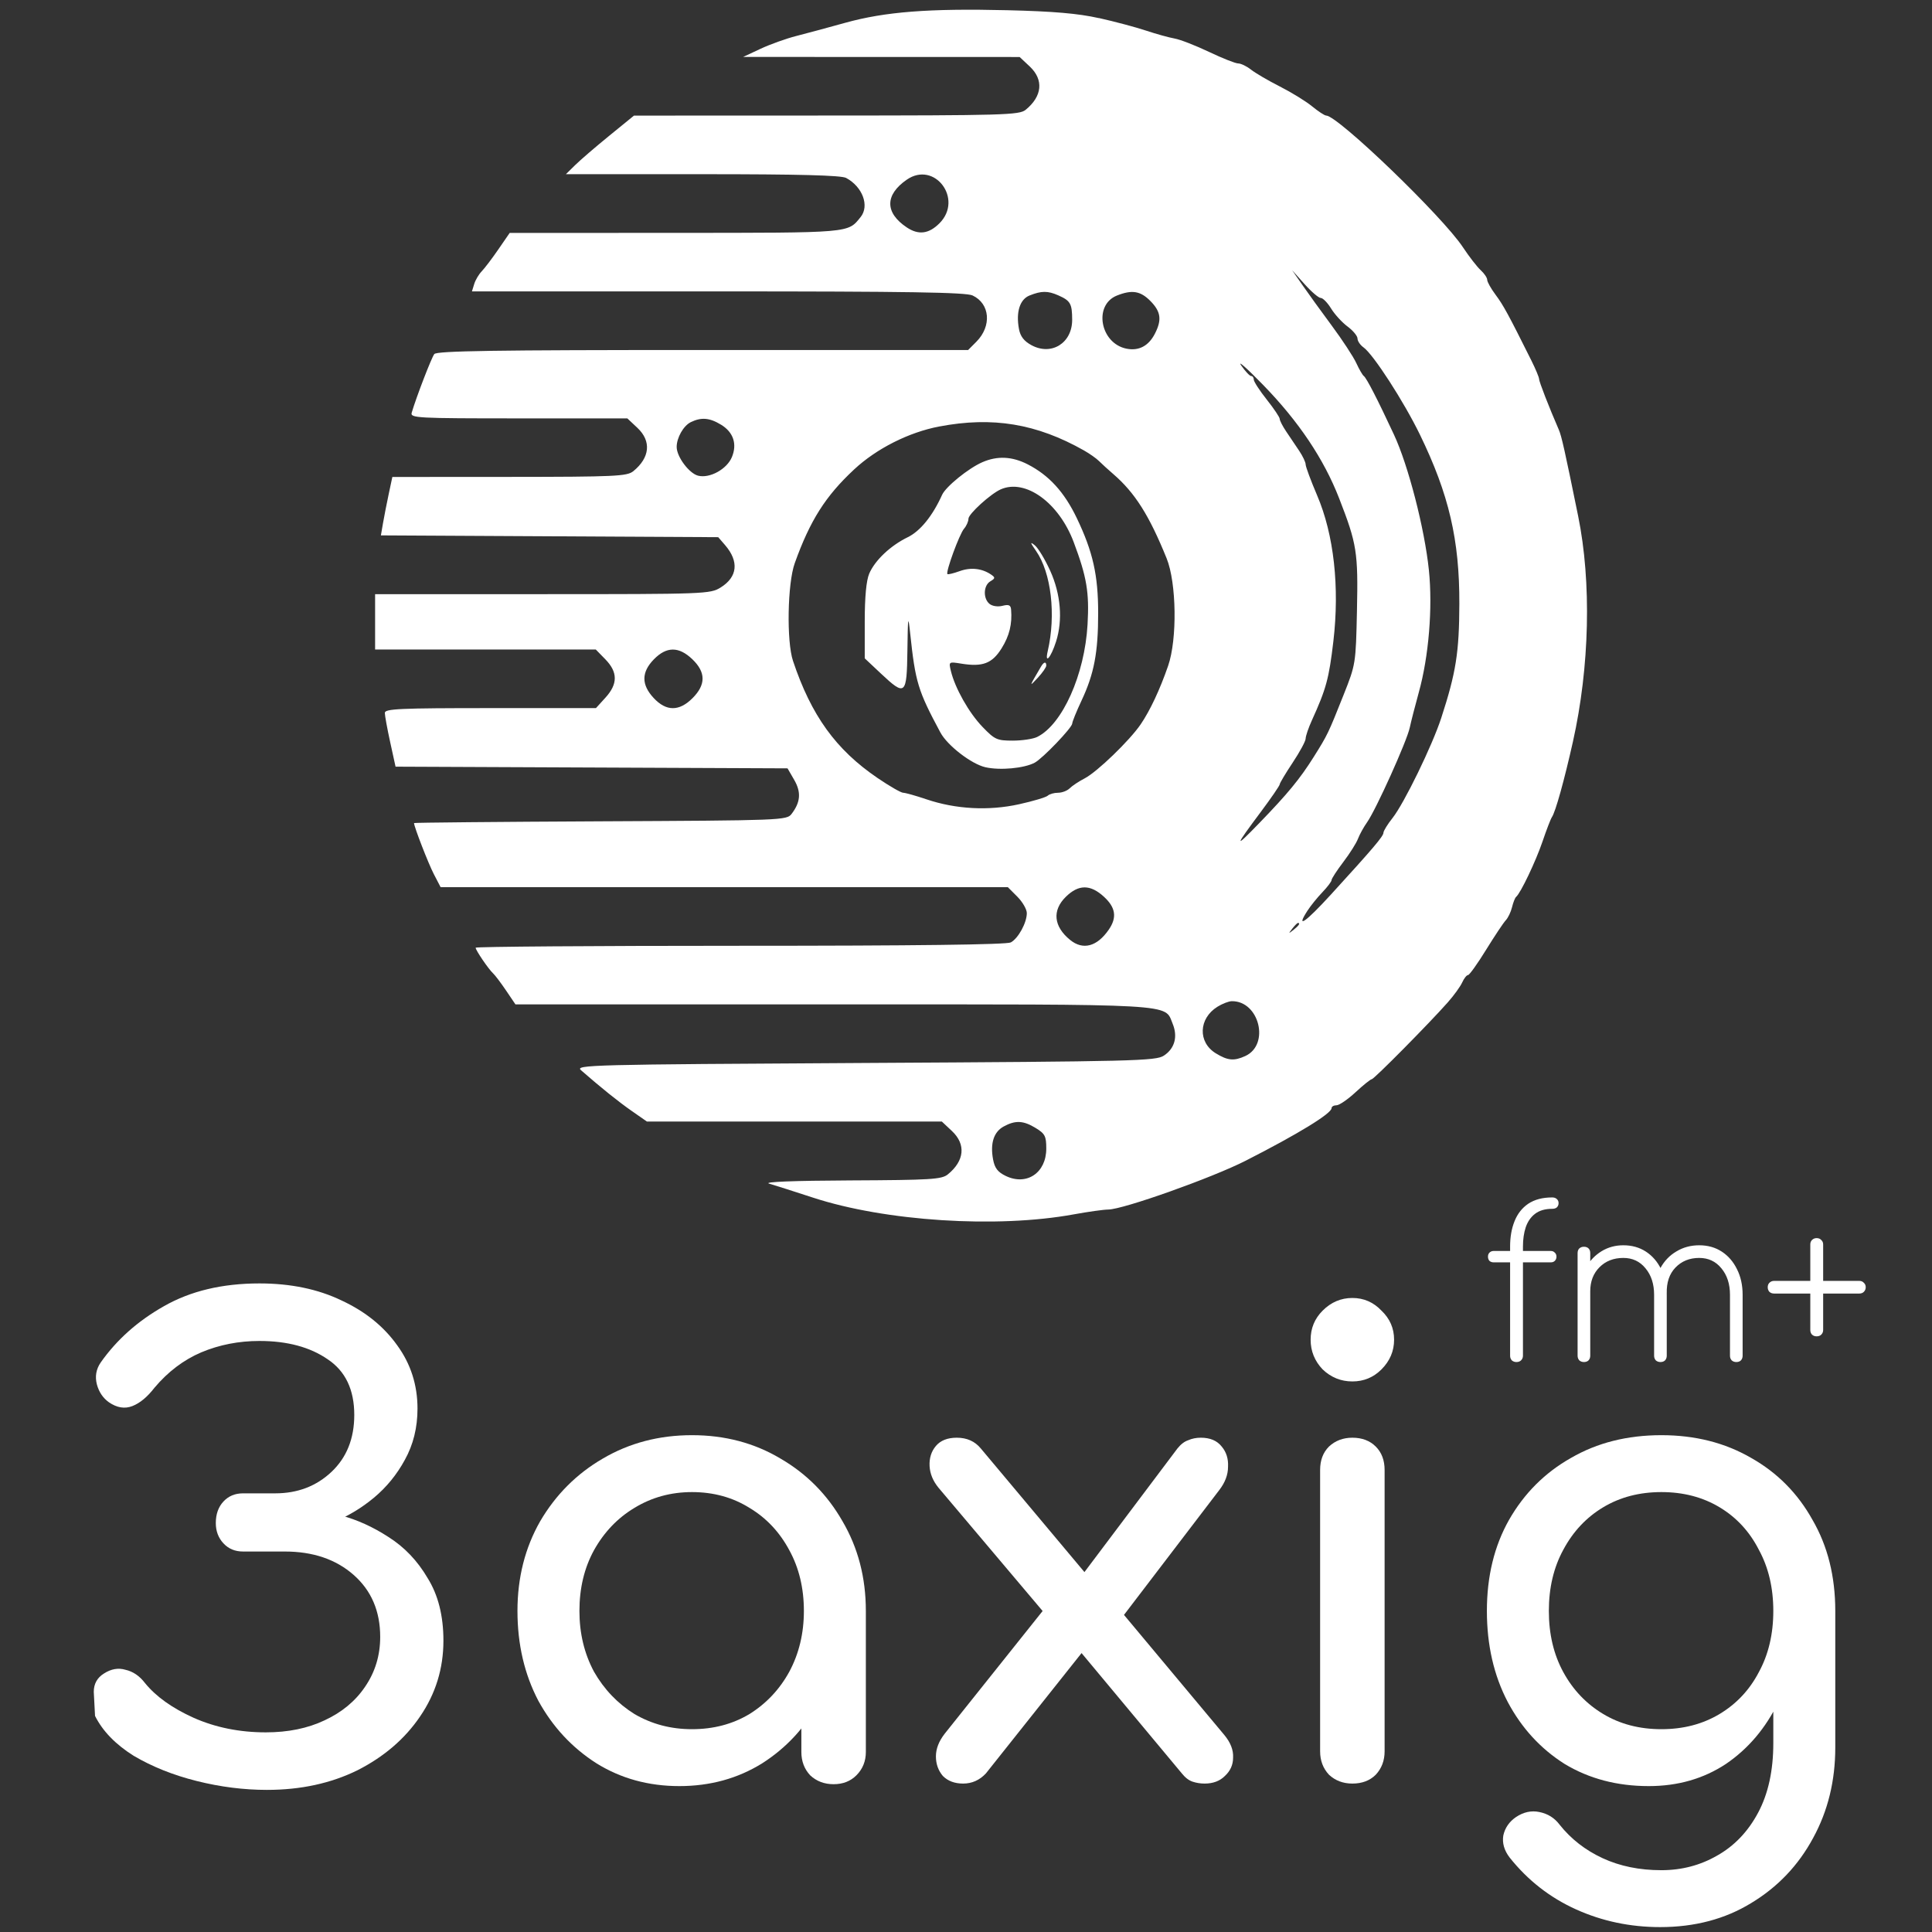 <?xml version="1.0" encoding="UTF-8" standalone="no"?>
<svg xmlns:inkscape="http://www.inkscape.org/namespaces/inkscape" xmlns:sodipodi="http://sodipodi.sourceforge.net/DTD/sodipodi-0.dtd" xmlns="http://www.w3.org/2000/svg" xmlns:svg="http://www.w3.org/2000/svg" width="110" height="110" viewBox="0 0 110 110" fill="none" version="1.1" id="svg69" sodipodi:docname="logo_square_white.svg" inkscape:version="1.2.2 (732a01da63, 2022-12-09, custom)">
  <rect x="0" y="0" width="110" height="110" fill="#333333" stroke="none"/>
  <path d="m 15.203,101.909 c -1.32,0 -2.652,-0.168 -3.996,-0.504 -1.344,-0.336 -2.544,-0.816 -3.6,-1.44 -1.032,-0.648 -1.764,-1.404 -2.196,-2.268 -0.024,-0.456 -0.048,-0.912 -0.072,-1.368 0,-0.456 0.192,-0.804 0.576,-1.044 0.408,-0.264 0.816,-0.336 1.224,-0.216 0.432,0.096 0.804,0.348 1.116,0.756 0.624,0.768 1.548,1.428 2.772,1.98 1.248,0.552 2.616,0.828 4.104,0.828 1.272,0 2.388,-0.228 3.348,-0.684 0.984,-0.456 1.752,-1.092 2.304,-1.908 0.576,-0.84 0.864,-1.788 0.864,-2.844 0,-1.464 -0.504,-2.64 -1.512,-3.528 -1.008,-0.888 -2.316,-1.332 -3.924,-1.332 h -2.376 c -0.456,0 -0.828,-0.156 -1.116,-0.468 -0.288,-0.312 -0.432,-0.696 -0.432,-1.152 0,-0.504 0.144,-0.912 0.432,-1.224 0.288,-0.312 0.66,-0.468 1.116,-0.468 h 1.836 c 1.272,0 2.34,-0.408 3.204,-1.224 0.864,-0.816 1.296,-1.896 1.296,-3.24 0,-1.44 -0.504,-2.496 -1.512,-3.168 -1.008,-0.696 -2.304,-1.044 -3.888,-1.044 -1.176,0 -2.28,0.216 -3.312,0.648 -1.008,0.432 -1.896,1.104 -2.664,2.016 -0.408,0.528 -0.828,0.876 -1.26,1.044 -0.432,0.168 -0.876,0.096 -1.332,-0.216 -0.336,-0.24 -0.564,-0.576 -0.684,-1.008 -0.12,-0.456 -0.048,-0.876 0.216,-1.26 0.912,-1.296 2.112,-2.364 3.6,-3.204 1.512,-0.864 3.324,-1.296 5.436,-1.296 1.776,0 3.336,0.324 4.68,0.972 1.344,0.624 2.4,1.476 3.168,2.556 0.768,1.056 1.152,2.256 1.152,3.6 0,1.08 -0.24,2.052 -0.72,2.916 -0.456,0.84 -1.044,1.56 -1.764,2.16 -0.696,0.576 -1.428,1.02 -2.196,1.332 -0.768,0.288 -1.44,0.432 -2.016,0.432 v -1.152 c 0.648,0 1.428,0.132 2.34,0.396 0.912,0.24 1.812,0.648 2.7,1.224 0.912,0.576 1.656,1.356 2.232,2.34 0.6,0.96 0.9,2.148 0.9,3.564 0,1.584 -0.444,3.024 -1.332,4.32 -0.864,1.272 -2.052,2.292 -3.564,3.06 -1.512,0.744 -3.228,1.116 -5.148,1.116 z" fill="url(#paint0_linear_204_41)" id="letter_z" style="fill:#ffffff;fill-opacity:1"></path>
  <path d="m 38.678,101.693 c -1.752,0 -3.324,-0.432 -4.716,-1.296 -1.392,-0.888 -2.496,-2.076 -3.312,-3.564 -0.792,-1.512 -1.188,-3.216 -1.188,-5.112 0,-1.896 0.432,-3.6 1.296,-5.112 0.888,-1.512 2.076,-2.7 3.564,-3.564 1.512,-0.888 3.204,-1.332 5.076,-1.332 1.872,0 3.552,0.444 5.04,1.332 1.488,0.864 2.664,2.052 3.528,3.564 0.888,1.512 1.332,3.216 1.332,5.112 h -1.404 c 0,1.896 -0.408,3.6 -1.224,5.112 -0.792,1.488 -1.884,2.676 -3.276,3.564 -1.392,0.864 -2.964,1.296 -4.716,1.296 z m 0.72,-3.24 c 1.224,0 2.316,-0.288 3.276,-0.864 0.96,-0.6 1.716,-1.404 2.268,-2.412 0.552,-1.032 0.828,-2.184 0.828,-3.456 0,-1.296 -0.276,-2.448 -0.828,-3.456 -0.552,-1.032 -1.308,-1.836 -2.268,-2.412 -0.96,-0.6 -2.052,-0.9 -3.276,-0.9 -1.2,0 -2.292,0.3 -3.276,0.9 -0.96,0.576 -1.728,1.38 -2.304,2.412 -0.552,1.008 -0.828,2.16 -0.828,3.456 0,1.272 0.276,2.424 0.828,3.456 0.576,1.008 1.344,1.812 2.304,2.412 0.984,0.576 2.076,0.864 3.276,0.864 z m 8.064,3.132 c -0.528,0 -0.972,-0.168 -1.332,-0.504 -0.336,-0.36 -0.504,-0.804 -0.504,-1.332 v -5.508 l 0.684,-3.816 2.988,1.296 v 8.028 c 0,0.528 -0.18,0.972 -0.54,1.332 -0.336,0.336 -0.768,0.504 -1.296,0.504 z" fill="url(#paint1_linear_204_41)" id="letter_a" style="fill:#ffffff;fill-opacity:1"></path>
  <path d="m 68.587,101.549 c -0.24,0 -0.468,-0.036 -0.684,-0.108 -0.216,-0.072 -0.42,-0.228 -0.612,-0.468 l -6.3,-7.56 -1.296,-1.296 -6.264,-7.416 c -0.312,-0.384 -0.48,-0.792 -0.504,-1.224 -0.024,-0.456 0.096,-0.84 0.36,-1.152 0.264,-0.312 0.66,-0.468 1.188,-0.468 0.576,0 1.032,0.204 1.368,0.612 l 6.156,7.344 0.936,0.864 6.768,8.1 c 0.36,0.432 0.528,0.864 0.504,1.296 0,0.408 -0.156,0.756 -0.468,1.044 -0.288,0.288 -0.672,0.432 -1.152,0.432 z m -13.752,0 c -0.48,0 -0.864,-0.144 -1.152,-0.432 -0.264,-0.312 -0.396,-0.684 -0.396,-1.116 0,-0.432 0.168,-0.864 0.504,-1.296 l 6.12,-7.668 1.944,2.736 -5.724,7.2 c -0.36,0.384 -0.792,0.576 -1.296,0.576 z m 8.892,-9.252 -2.484,-2.124 5.796,-7.704 c 0.192,-0.24 0.396,-0.396 0.612,-0.468 0.216,-0.096 0.456,-0.144 0.72,-0.144 0.528,0 0.924,0.168 1.188,0.504 0.264,0.312 0.384,0.696 0.36,1.152 0,0.456 -0.168,0.9 -0.504,1.332 z" fill="url(#paint2_linear_204_41)" id="letter_h" style="fill:#ffffff;fill-opacity:1"></path>
  <path d="m 76.998,101.549 c -0.528,0 -0.972,-0.168 -1.332,-0.504 -0.336,-0.36 -0.504,-0.804 -0.504,-1.332 v -16.02 c 0,-0.552 0.168,-0.996 0.504,-1.332 0.36,-0.336 0.804,-0.504 1.332,-0.504 0.552,0 0.996,0.168 1.332,0.504 0.336,0.336 0.504,0.78 0.504,1.332 v 16.02 c 0,0.528 -0.168,0.972 -0.504,1.332 -0.336,0.336 -0.78,0.504 -1.332,0.504 z m 0,-22.896 c -0.648,0 -1.212,-0.228 -1.692,-0.684 -0.456,-0.48 -0.684,-1.044 -0.684,-1.692 0,-0.648 0.228,-1.2 0.684,-1.656 0.48,-0.48 1.044,-0.72 1.692,-0.72 0.648,0 1.2,0.24 1.656,0.72 0.48,0.456 0.72,1.008 0.72,1.656 0,0.648 -0.24,1.212 -0.72,1.692 -0.456,0.456 -1.008,0.684 -1.656,0.684 z" fill="url(#paint3_linear_204_41)" id="letter_i" style="fill:#ffffff;fill-opacity:1"></path>
  <path d="m 93.873,101.693 c -1.8,0 -3.396,-0.42 -4.788,-1.26 -1.368,-0.864 -2.448,-2.04 -3.24,-3.528 -0.792,-1.512 -1.188,-3.24 -1.188,-5.184 0,-1.968 0.42,-3.696 1.26,-5.184 0.864,-1.512 2.04,-2.688 3.528,-3.528 1.488,-0.864 3.204,-1.296 5.148,-1.296 1.92,0 3.624,0.432 5.112,1.296 1.488,0.84 2.652,2.016 3.492,3.528 0.864,1.488 1.296,3.216 1.296,5.184 h -2.124 c 0,1.944 -0.372,3.672 -1.116,5.184 -0.72,1.488 -1.716,2.664 -2.988,3.528 -1.272,0.84 -2.736,1.26 -4.392,1.26 z m 0.648,8.028 c -1.704,0 -3.3,-0.336 -4.788,-1.008 -1.488,-0.672 -2.748,-1.656 -3.78,-2.952 -0.312,-0.408 -0.432,-0.828 -0.36,-1.26 0.096,-0.432 0.336,-0.78 0.72,-1.044 0.432,-0.288 0.876,-0.384 1.332,-0.288 0.48,0.096 0.864,0.336 1.152,0.72 0.648,0.816 1.464,1.452 2.448,1.908 0.984,0.456 2.1,0.684 3.348,0.684 1.152,0 2.208,-0.276 3.168,-0.828 0.984,-0.552 1.764,-1.368 2.34,-2.448 0.576,-1.08 0.864,-2.4 0.864,-3.96 v -5.112 l 1.188,-3.168 2.34,0.756 v 7.776 c 0,1.896 -0.42,3.612 -1.26,5.148 -0.84,1.56 -2.016,2.796 -3.528,3.708 -1.488,0.912 -3.216,1.368 -5.184,1.368 z m 0.072,-11.268 c 1.248,0 2.352,-0.288 3.312,-0.864 0.96,-0.576 1.704,-1.368 2.232,-2.376 0.552,-1.008 0.828,-2.172 0.828,-3.492 0,-1.32 -0.276,-2.484 -0.828,-3.492 -0.528,-1.032 -1.272,-1.836 -2.232,-2.412 -0.96,-0.576 -2.064,-0.864 -3.312,-0.864 -1.248,0 -2.352,0.288 -3.312,0.864 -0.96,0.576 -1.716,1.38 -2.268,2.412 -0.552,1.008 -0.828,2.172 -0.828,3.492 0,1.32 0.276,2.484 0.828,3.492 0.552,1.008 1.308,1.8 2.268,2.376 0.96,0.576 2.064,0.864 3.312,0.864 z" fill="url(#paint4_linear_204_41)" id="letter_d" style="fill:#ffffff;fill-opacity:1"></path>
  <path d="m 86.339,77.549 c -0.104,0 -0.192,-0.032 -0.264,-0.096 -0.064,-0.072 -0.096,-0.16 -0.096,-0.264 v -6.216 c 0,-0.544 0.084,-1.024 0.252,-1.44 0.168,-0.424 0.428,-0.756 0.78,-0.996 0.36,-0.24 0.816,-0.36 1.368,-0.36 0.112,0 0.2,0.032 0.264,0.096 0.064,0.056 0.096,0.132 0.096,0.228 0,0.096 -0.032,0.176 -0.096,0.24 -0.064,0.056 -0.152,0.084 -0.264,0.084 -0.408,0 -0.736,0.096 -0.984,0.288 -0.24,0.184 -0.416,0.44 -0.528,0.768 -0.104,0.32 -0.156,0.684 -0.156,1.092 v 6.216 c 0,0.104 -0.036,0.192 -0.108,0.264 -0.064,0.064 -0.152,0.096 -0.264,0.096 z m -1.296,-5.676 c -0.096,0 -0.176,-0.028 -0.24,-0.084 -0.056,-0.064 -0.084,-0.144 -0.084,-0.24 0,-0.096 0.028,-0.172 0.084,-0.228 0.064,-0.064 0.144,-0.096 0.24,-0.096 h 3.252 c 0.096,0 0.172,0.032 0.228,0.096 0.064,0.056 0.096,0.132 0.096,0.228 0,0.096 -0.032,0.176 -0.096,0.24 -0.056,0.056 -0.132,0.084 -0.228,0.084 z" fill="url(#paint5_linear_204_41)" id="letter_f" style="fill:#ffffff;fill-opacity:1"></path>
  <path d="m 98.858,77.549 c -0.104,0 -0.192,-0.032 -0.264,-0.096 -0.064,-0.072 -0.096,-0.16 -0.096,-0.264 v -3.468 c 0,-0.616 -0.164,-1.12 -0.492,-1.512 -0.32,-0.392 -0.74,-0.588 -1.26,-0.588 -0.552,0 -1.004,0.184 -1.356,0.552 -0.344,0.36 -0.508,0.848 -0.492,1.464 h -0.72 c 0.016,-0.552 0.136,-1.032 0.36,-1.44 0.224,-0.408 0.528,-0.724 0.912,-0.948 0.384,-0.232 0.816,-0.348 1.296,-0.348 0.488,0 0.916,0.12 1.284,0.36 0.368,0.24 0.656,0.572 0.864,0.996 0.216,0.424 0.324,0.912 0.324,1.464 v 3.468 c 0,0.104 -0.032,0.192 -0.096,0.264 -0.064,0.064 -0.152,0.096 -0.264,0.096 z m -8.676,0 c -0.104,0 -0.192,-0.032 -0.264,-0.096 -0.064,-0.072 -0.096,-0.16 -0.096,-0.264 v -5.844 c 0,-0.112 0.032,-0.2 0.096,-0.264 0.072,-0.064 0.16,-0.096 0.264,-0.096 0.112,0 0.2,0.032 0.264,0.096 0.064,0.064 0.096,0.152 0.096,0.264 v 5.844 c 0,0.104 -0.032,0.192 -0.096,0.264 -0.064,0.064 -0.152,0.096 -0.264,0.096 z m 4.356,0 c -0.104,0 -0.192,-0.032 -0.264,-0.096 -0.064,-0.072 -0.096,-0.16 -0.096,-0.264 v -3.468 c 0,-0.616 -0.164,-1.12 -0.492,-1.512 -0.32,-0.392 -0.74,-0.588 -1.26,-0.588 -0.552,0 -1.004,0.176 -1.356,0.528 -0.352,0.352 -0.528,0.808 -0.528,1.368 h -0.6 c 0.024,-0.512 0.144,-0.964 0.36,-1.356 0.224,-0.392 0.52,-0.7 0.888,-0.924 0.368,-0.224 0.78,-0.336 1.236,-0.336 0.488,0 0.916,0.12 1.284,0.36 0.368,0.24 0.656,0.572 0.864,0.996 0.216,0.424 0.324,0.912 0.324,1.464 v 3.468 c 0,0.104 -0.032,0.192 -0.096,0.264 -0.064,0.064 -0.152,0.096 -0.264,0.096 z" fill="url(#paint6_linear_204_41)" id="letter_m" style="fill:#ffffff;fill-opacity:1"></path>
  <path d="m 103.431,76.085 c -0.104,0 -0.192,-0.032 -0.264,-0.096 -0.064,-0.072 -0.096,-0.16 -0.096,-0.264 v -2.076 h -2.064 c -0.104,0 -0.192,-0.032 -0.264,-0.096 -0.064,-0.072 -0.096,-0.16 -0.096,-0.264 0,-0.104 0.032,-0.188 0.096,-0.252 0.072,-0.072 0.16,-0.108 0.264,-0.108 h 2.064 v -2.076 c 0,-0.104 0.032,-0.188 0.096,-0.252 0.072,-0.072 0.16,-0.108 0.264,-0.108 0.112,0 0.2,0.036 0.264,0.108 0.072,0.064 0.108,0.148 0.108,0.252 v 2.076 h 2.064 c 0.104,0 0.188,0.036 0.252,0.108 0.072,0.064 0.108,0.148 0.108,0.252 0,0.104 -0.036,0.192 -0.108,0.264 -0.064,0.064 -0.148,0.096 -0.252,0.096 h -2.064 v 2.076 c 0,0.104 -0.036,0.192 -0.108,0.264 -0.064,0.064 -0.152,0.096 -0.264,0.096 z" fill="url(#paint7_linear_204_41)" id="sign_plus" style="fill:#ffffff;fill-opacity:1"></path>
  <path fill-rule="evenodd" clip-rule="evenodd" d="m 62.567,1.027 c 0.891,0.199 2.098,0.521 2.681,0.715 0.583,0.194 1.317,0.397 1.631,0.452 0.314,0.055 1.193,0.397 1.954,0.759 0.761,0.363 1.51,0.659 1.665,0.659 0.155,0 0.484,0.16 0.731,0.354 0.247,0.195 0.985,0.626 1.64,0.958 0.655,0.332 1.481,0.84 1.834,1.129 0.353,0.289 0.712,0.525 0.799,0.525 0.664,0 6.629,5.741 7.79,7.498 0.352,0.532 0.807,1.119 1.011,1.305 0.205,0.186 0.372,0.434 0.372,0.551 0,0.117 0.215,0.5 0.478,0.852 0.437,0.583 0.726,1.114 2.037,3.742 0.241,0.484 0.439,0.958 0.439,1.054 0,0.148 0.565,1.602 1.123,2.886 0.156,0.358 0.339,1.175 1.1,4.912 0.768,3.766 0.656,8.596 -0.297,12.854 -0.495,2.21 -0.991,3.99 -1.197,4.293 -0.07,0.102 -0.31,0.728 -0.535,1.39 -0.38,1.12 -1.247,2.938 -1.503,3.151 -0.061,0.051 -0.166,0.316 -0.232,0.589 -0.067,0.273 -0.227,0.607 -0.356,0.742 -0.129,0.135 -0.633,0.891 -1.121,1.681 -0.487,0.79 -0.949,1.437 -1.027,1.437 -0.078,0 -0.228,0.19 -0.333,0.421 -0.105,0.232 -0.471,0.739 -0.814,1.127 -1.063,1.204 -4.209,4.384 -4.337,4.384 -0.067,0 -0.482,0.334 -0.923,0.742 -0.44,0.408 -0.927,0.741 -1.082,0.741 -0.154,0 -0.281,0.072 -0.281,0.161 0,0.307 -1.895,1.468 -4.891,2.995 -1.914,0.975 -6.973,2.773 -7.822,2.78 -0.267,0.002 -1.149,0.126 -1.961,0.274 -4.385,0.804 -10.735,0.396 -14.86,-0.955 -1.066,-0.349 -2.188,-0.707 -2.492,-0.794 -0.346,-0.1 1.384,-0.168 4.615,-0.183 4.601,-0.021 5.212,-0.058 5.562,-0.343 0.951,-0.774 1.04,-1.713 0.233,-2.47 l -0.573,-0.538 h -8.396 -8.396 l -0.861,-0.6 c -0.763,-0.532 -1.753,-1.327 -2.891,-2.321 -0.351,-0.307 0.432,-0.327 16.16,-0.415 15.385,-0.086 16.564,-0.115 17.026,-0.419 0.616,-0.405 0.801,-1.082 0.497,-1.817 -0.476,-1.154 0.474,-1.1 -19.343,-1.1 h -18.075 l -0.533,-0.788 c -0.293,-0.433 -0.624,-0.871 -0.735,-0.973 -0.261,-0.239 -0.998,-1.321 -0.998,-1.465 0,-0.061 6.776,-0.11 15.057,-0.11 9.974,0 15.177,-0.065 15.412,-0.191 0.425,-0.228 0.913,-1.119 0.913,-1.668 0,-0.217 -0.243,-0.638 -0.54,-0.936 l -0.54,-0.542 h -16.148 -16.148 l -0.389,-0.749 c -0.312,-0.602 -1.125,-2.697 -1.125,-2.901 0,-0.026 4.773,-0.071 10.606,-0.099 10.358,-0.05 10.613,-0.059 10.89,-0.421 0.512,-0.67 0.556,-1.235 0.15,-1.938 l -0.38,-0.657 -11.159,-0.048 -11.159,-0.048 -0.305,-1.394 c -0.168,-0.767 -0.305,-1.517 -0.305,-1.667 0,-0.235 0.842,-0.273 6.01,-0.273 h 6.01 l 0.543,-0.597 c 0.707,-0.777 0.706,-1.448 -0.004,-2.177 l -0.548,-0.562 h -6.282 -6.283 v -1.576 -1.576 h 9.531 c 9.286,0 9.547,-0.01 10.143,-0.38 0.964,-0.598 1.056,-1.481 0.252,-2.413 l -0.39,-0.451 -9.603,-0.051 -9.603,-0.051 0.119,-0.69 c 0.066,-0.38 0.212,-1.128 0.326,-1.663 l 0.207,-0.973 6.662,-0.004 c 6.034,-0.004 6.699,-0.035 7.056,-0.324 0.951,-0.774 1.04,-1.713 0.233,-2.47 l -0.573,-0.538 h -6.186 c -5.805,0 -6.18,-0.02 -6.09,-0.324 0.272,-0.916 1.127,-3.134 1.286,-3.337 0.143,-0.182 3.425,-0.232 15.289,-0.232 h 15.106 l 0.468,-0.47 c 0.886,-0.89 0.782,-2.167 -0.215,-2.635 -0.382,-0.179 -3.682,-0.232 -14.499,-0.232 h -14.005 l 0.128,-0.417 c 0.07,-0.23 0.263,-0.556 0.428,-0.726 0.165,-0.17 0.591,-0.731 0.946,-1.247 l 0.646,-0.938 9.419,-0.004 c 10.07,-0.004 9.824,0.017 10.563,-0.901 0.514,-0.638 0.112,-1.723 -0.826,-2.227 -0.28,-0.15 -2.678,-0.213 -8.175,-0.213 h -7.779 l 0.522,-0.514 c 0.287,-0.283 1.159,-1.034 1.938,-1.668 l 1.416,-1.154 10.952,-0.004 c 10.098,-0.004 10.983,-0.029 11.346,-0.324 0.951,-0.774 1.04,-1.713 0.233,-2.47 l -0.573,-0.538 -7.872,-0.002 -7.872,-0.002 0.99,-0.463 c 0.544,-0.254 1.458,-0.582 2.031,-0.728 0.572,-0.146 1.83,-0.485 2.794,-0.753 2.265,-0.63 4.77,-0.824 9.226,-0.716 2.629,0.064 4.031,0.184 5.216,0.45 z m -10.94,9.204 c -1.251,0.866 -1.251,1.879 0,2.716 0.671,0.448 1.257,0.374 1.865,-0.237 1.37,-1.376 -0.283,-3.574 -1.865,-2.479 z m 22.519,5.987 c 0.317,0.459 1.07,1.501 1.675,2.317 0.605,0.816 1.234,1.775 1.398,2.132 0.164,0.357 0.358,0.691 0.43,0.742 0.153,0.107 0.787,1.339 1.717,3.337 0.817,1.753 1.745,5.351 1.989,7.714 0.221,2.149 -0.006,4.913 -0.574,6.96 -0.207,0.748 -0.439,1.653 -0.516,2.011 -0.165,0.773 -1.925,4.675 -2.428,5.385 -0.194,0.273 -0.428,0.698 -0.521,0.944 -0.093,0.246 -0.47,0.842 -0.836,1.323 -0.366,0.482 -0.666,0.943 -0.666,1.025 0,0.082 -0.236,0.394 -0.524,0.694 -0.288,0.3 -0.673,0.777 -0.855,1.06 -0.674,1.048 -0.107,0.655 1.34,-0.927 2.382,-2.607 2.993,-3.325 2.993,-3.522 0,-0.102 0.233,-0.481 0.519,-0.841 0.659,-0.833 2.26,-4.122 2.773,-5.698 0.839,-2.578 1.02,-3.723 1.029,-6.488 0.012,-3.646 -0.592,-6.239 -2.244,-9.639 -0.915,-1.883 -2.653,-4.571 -3.213,-4.969 -0.187,-0.133 -0.341,-0.36 -0.341,-0.504 0,-0.144 -0.254,-0.451 -0.565,-0.682 -0.311,-0.231 -0.734,-0.692 -0.938,-1.025 -0.205,-0.333 -0.47,-0.604 -0.589,-0.602 -0.118,0.002 -0.534,-0.353 -0.922,-0.788 l -0.708,-0.791 z m -15.528,0.606 c -0.554,0.221 -0.782,0.946 -0.602,1.91 0.079,0.421 0.287,0.69 0.713,0.92 1.14,0.616 2.321,-0.123 2.316,-1.451 -0.003,-0.915 -0.098,-1.081 -0.79,-1.387 -0.6,-0.265 -0.957,-0.263 -1.635,0.007 z m 4.976,0.003 c -1.35,0.537 -0.957,2.723 0.544,3.025 0.699,0.14 1.256,-0.152 1.615,-0.849 0.409,-0.795 0.344,-1.264 -0.261,-1.872 -0.565,-0.568 -1.042,-0.644 -1.897,-0.304 z m 7.074,3.979 c 0.23,0.332 0.484,0.603 0.567,0.603 0.083,0 0.15,0.092 0.15,0.205 0,0.113 0.332,0.624 0.738,1.136 0.406,0.512 0.738,1.007 0.738,1.1 0,0.093 0.166,0.416 0.369,0.717 0.203,0.302 0.535,0.796 0.738,1.097 0.203,0.302 0.37,0.653 0.37,0.78 0,0.128 0.294,0.919 0.653,1.76 0.956,2.233 1.287,5.219 0.925,8.31 -0.25,2.124 -0.409,2.708 -1.221,4.494 -0.197,0.432 -0.357,0.902 -0.357,1.045 0,0.142 -0.333,0.759 -0.739,1.369 -0.406,0.611 -0.738,1.167 -0.738,1.236 0,0.069 -0.477,0.766 -1.061,1.548 -1.528,2.047 -1.546,2.147 -0.119,0.675 1.635,-1.688 2.325,-2.525 3.117,-3.785 0.786,-1.25 0.828,-1.338 1.696,-3.522 0.695,-1.748 0.7,-1.784 0.765,-4.796 0.071,-3.339 -0.003,-3.806 -1.013,-6.403 -0.872,-2.243 -2.304,-4.379 -4.33,-6.46 -0.916,-0.942 -1.478,-1.44 -1.249,-1.109 z m -31.336,3.229 c -0.417,0.203 -0.806,0.886 -0.805,1.414 0.001,0.558 0.71,1.506 1.221,1.635 0.661,0.167 1.64,-0.373 1.924,-1.06 0.307,-0.744 0.084,-1.414 -0.613,-1.84 -0.654,-0.4 -1.127,-0.441 -1.728,-0.149 z m 14.147,0.247 c -1.733,0.33 -3.572,1.257 -4.846,2.444 -1.634,1.521 -2.51,2.904 -3.384,5.341 -0.413,1.152 -0.472,4.447 -0.099,5.561 1.042,3.115 2.444,5.056 4.814,6.668 0.679,0.462 1.335,0.84 1.458,0.84 0.123,0 0.72,0.168 1.326,0.373 1.669,0.565 3.536,0.665 5.272,0.282 0.802,-0.177 1.537,-0.397 1.634,-0.488 0.096,-0.092 0.361,-0.167 0.587,-0.167 0.226,0 0.525,-0.114 0.664,-0.254 0.139,-0.14 0.523,-0.395 0.854,-0.566 0.708,-0.368 2.552,-2.147 3.184,-3.072 0.539,-0.79 1.095,-1.976 1.566,-3.337 0.524,-1.517 0.479,-4.722 -0.086,-6.117 -0.993,-2.453 -1.808,-3.739 -3.042,-4.803 -0.29,-0.25 -0.652,-0.58 -0.804,-0.733 -0.152,-0.153 -0.538,-0.425 -0.857,-0.606 -2.7,-1.528 -5.208,-1.943 -8.241,-1.365 z m 5.036,2.157 c 1.208,0.619 2.082,1.575 2.792,3.057 0.919,1.918 1.218,3.245 1.218,5.415 0,2.238 -0.23,3.449 -0.942,4.967 -0.294,0.626 -0.534,1.218 -0.534,1.315 0,0.232 -1.677,1.984 -2.135,2.23 -0.6,0.322 -1.975,0.449 -2.809,0.26 -0.797,-0.181 -2.165,-1.237 -2.562,-1.977 -1.281,-2.387 -1.425,-2.858 -1.722,-5.654 -0.114,-1.073 -0.131,-0.966 -0.157,0.973 -0.034,2.567 -0.112,2.635 -1.514,1.319 l -0.915,-0.86 v -2.112 c 0,-1.381 0.088,-2.319 0.254,-2.709 0.324,-0.759 1.208,-1.596 2.194,-2.076 0.712,-0.346 1.417,-1.216 1.957,-2.414 0.211,-0.467 1.498,-1.511 2.287,-1.855 0.858,-0.375 1.699,-0.335 2.589,0.121 z m -1.537,1.423 c -0.578,0.255 -1.838,1.401 -1.838,1.672 0,0.153 -0.114,0.41 -0.253,0.571 -0.262,0.303 -1.055,2.469 -0.945,2.58 0.034,0.035 0.347,-0.04 0.695,-0.166 0.633,-0.23 1.277,-0.159 1.795,0.197 0.242,0.166 0.236,0.215 -0.046,0.382 -0.395,0.234 -0.423,0.971 -0.049,1.283 0.158,0.131 0.472,0.179 0.738,0.112 0.36,-0.091 0.47,-0.043 0.492,0.211 0.07,0.823 -0.096,1.499 -0.542,2.212 -0.537,0.859 -1.077,1.064 -2.284,0.87 -0.728,-0.117 -0.729,-0.116 -0.601,0.418 0.235,0.977 1.027,2.378 1.794,3.176 0.702,0.73 0.829,0.788 1.726,0.788 0.533,0 1.159,-0.094 1.392,-0.209 1.435,-0.706 2.707,-3.548 2.869,-6.407 0.104,-1.828 -0.045,-2.707 -0.791,-4.691 -0.846,-2.247 -2.748,-3.62 -4.154,-2.999 z m 2.819,4.641 c 0.6,1.325 0.721,2.8 0.331,4.024 -0.292,0.916 -0.658,1.336 -0.474,0.544 0.479,-2.066 0.198,-4.467 -0.667,-5.705 -0.337,-0.483 -0.35,-0.544 -0.07,-0.319 0.191,0.153 0.587,0.808 0.88,1.456 z m -22.569,5.038 c -0.714,0.734 -0.718,1.439 -0.012,2.199 0.717,0.771 1.455,0.773 2.219,0.005 0.76,-0.764 0.756,-1.47 -0.013,-2.208 -0.77,-0.739 -1.472,-0.737 -2.194,0.005 z m 22.343,0.354 c 0,0.096 -0.217,0.409 -0.483,0.695 -0.509,0.549 -0.505,0.535 0.184,-0.638 0.161,-0.275 0.299,-0.301 0.299,-0.057 z m 1.114,13.165 c -0.79,0.775 -0.699,1.69 0.246,2.458 0.732,0.595 1.535,0.379 2.202,-0.593 0.473,-0.69 0.389,-1.256 -0.28,-1.869 -0.774,-0.71 -1.442,-0.709 -2.168,0.004 z m 12.892,1.814 c -0.23,0.294 -0.223,0.3 0.069,0.07 0.308,-0.242 0.406,-0.395 0.254,-0.395 -0.039,0 -0.184,0.146 -0.323,0.324 z m -4.262,4.447 c -1.074,0.669 -1.122,2.019 -0.094,2.649 0.683,0.418 1.037,0.451 1.681,0.156 1.414,-0.647 0.796,-3.147 -0.772,-3.122 -0.173,0.003 -0.54,0.145 -0.816,0.317 z m -12.168,6.816 c -0.567,0.309 -0.776,0.959 -0.605,1.877 0.093,0.495 0.267,0.721 0.725,0.941 1.193,0.571 2.304,-0.181 2.304,-1.56 0,-0.706 -0.072,-0.846 -0.6,-1.169 -0.704,-0.431 -1.157,-0.453 -1.825,-0.089 z" fill="url(#paint8_linear_204_41)" id="shape_disc" style="fill:#ffffff;fill-opacity:1"></path>
  <defs id="defs67">
    <linearGradient id="paint0_linear_204_41" x1="126.616" y1="112.647" x2="68.145" y2="67.221" gradientUnits="userSpaceOnUse" gradientTransform="translate(-26.641,-26.451)">
      <stop stop-color="#A159B5" id="stop22"></stop>
      <stop offset="1" stop-color="#FF4033" id="stop24"></stop>
    </linearGradient>
    <linearGradient id="paint1_linear_204_41" x1="126.616" y1="112.647" x2="68.145" y2="67.221" gradientUnits="userSpaceOnUse" gradientTransform="translate(-26.641,-26.451)">
      <stop stop-color="#A159B5" id="stop27"></stop>
      <stop offset="1" stop-color="#FF4033" id="stop29"></stop>
    </linearGradient>
    <linearGradient id="paint2_linear_204_41" x1="126.616" y1="112.647" x2="68.145" y2="67.221" gradientUnits="userSpaceOnUse" gradientTransform="translate(-26.641,-26.451)">
      <stop stop-color="#A159B5" id="stop32"></stop>
      <stop offset="1" stop-color="#FF4033" id="stop34"></stop>
    </linearGradient>
    <linearGradient id="paint3_linear_204_41" x1="126.616" y1="112.647" x2="68.145" y2="67.221" gradientUnits="userSpaceOnUse" gradientTransform="translate(-26.641,-26.451)">
      <stop stop-color="#A159B5" id="stop37"></stop>
      <stop offset="1" stop-color="#FF4033" id="stop39"></stop>
    </linearGradient>
    <linearGradient id="paint4_linear_204_41" x1="126.616" y1="112.647" x2="68.145" y2="67.221" gradientUnits="userSpaceOnUse" gradientTransform="translate(-26.641,-26.451)">
      <stop stop-color="#A159B5" id="stop42"></stop>
      <stop offset="1" stop-color="#FF4033" id="stop44"></stop>
    </linearGradient>
    <linearGradient id="paint5_linear_204_41" x1="132.367" y1="99.41" x2="116.16" y2="90.843" gradientUnits="userSpaceOnUse" gradientTransform="translate(-26.641,-26.451)">
      <stop stop-color="#A159B5" id="stop47"></stop>
      <stop offset="1" stop-color="#FF4033" id="stop49"></stop>
    </linearGradient>
    <linearGradient id="paint6_linear_204_41" x1="132.367" y1="99.41" x2="116.16" y2="90.843" gradientUnits="userSpaceOnUse" gradientTransform="translate(-26.641,-26.451)">
      <stop stop-color="#A159B5" id="stop52"></stop>
      <stop offset="1" stop-color="#FF4033" id="stop54"></stop>
    </linearGradient>
    <linearGradient id="paint7_linear_204_41" x1="132.367" y1="99.41" x2="116.16" y2="90.843" gradientUnits="userSpaceOnUse" gradientTransform="translate(-26.641,-26.451)">
      <stop stop-color="#A159B5" id="stop57"></stop>
      <stop offset="1" stop-color="#FF4033" id="stop59"></stop>
    </linearGradient>
    <linearGradient id="paint8_linear_204_41" x1="112.101" y1="55.717" x2="54.992" y2="38.652" gradientUnits="userSpaceOnUse" gradientTransform="translate(-26.641,-26.451)">
      <stop stop-color="#A159B5" id="stop62"></stop>
      <stop offset="1" stop-color="#FF4033" id="stop64"></stop>
    </linearGradient>
  </defs>
</svg>

